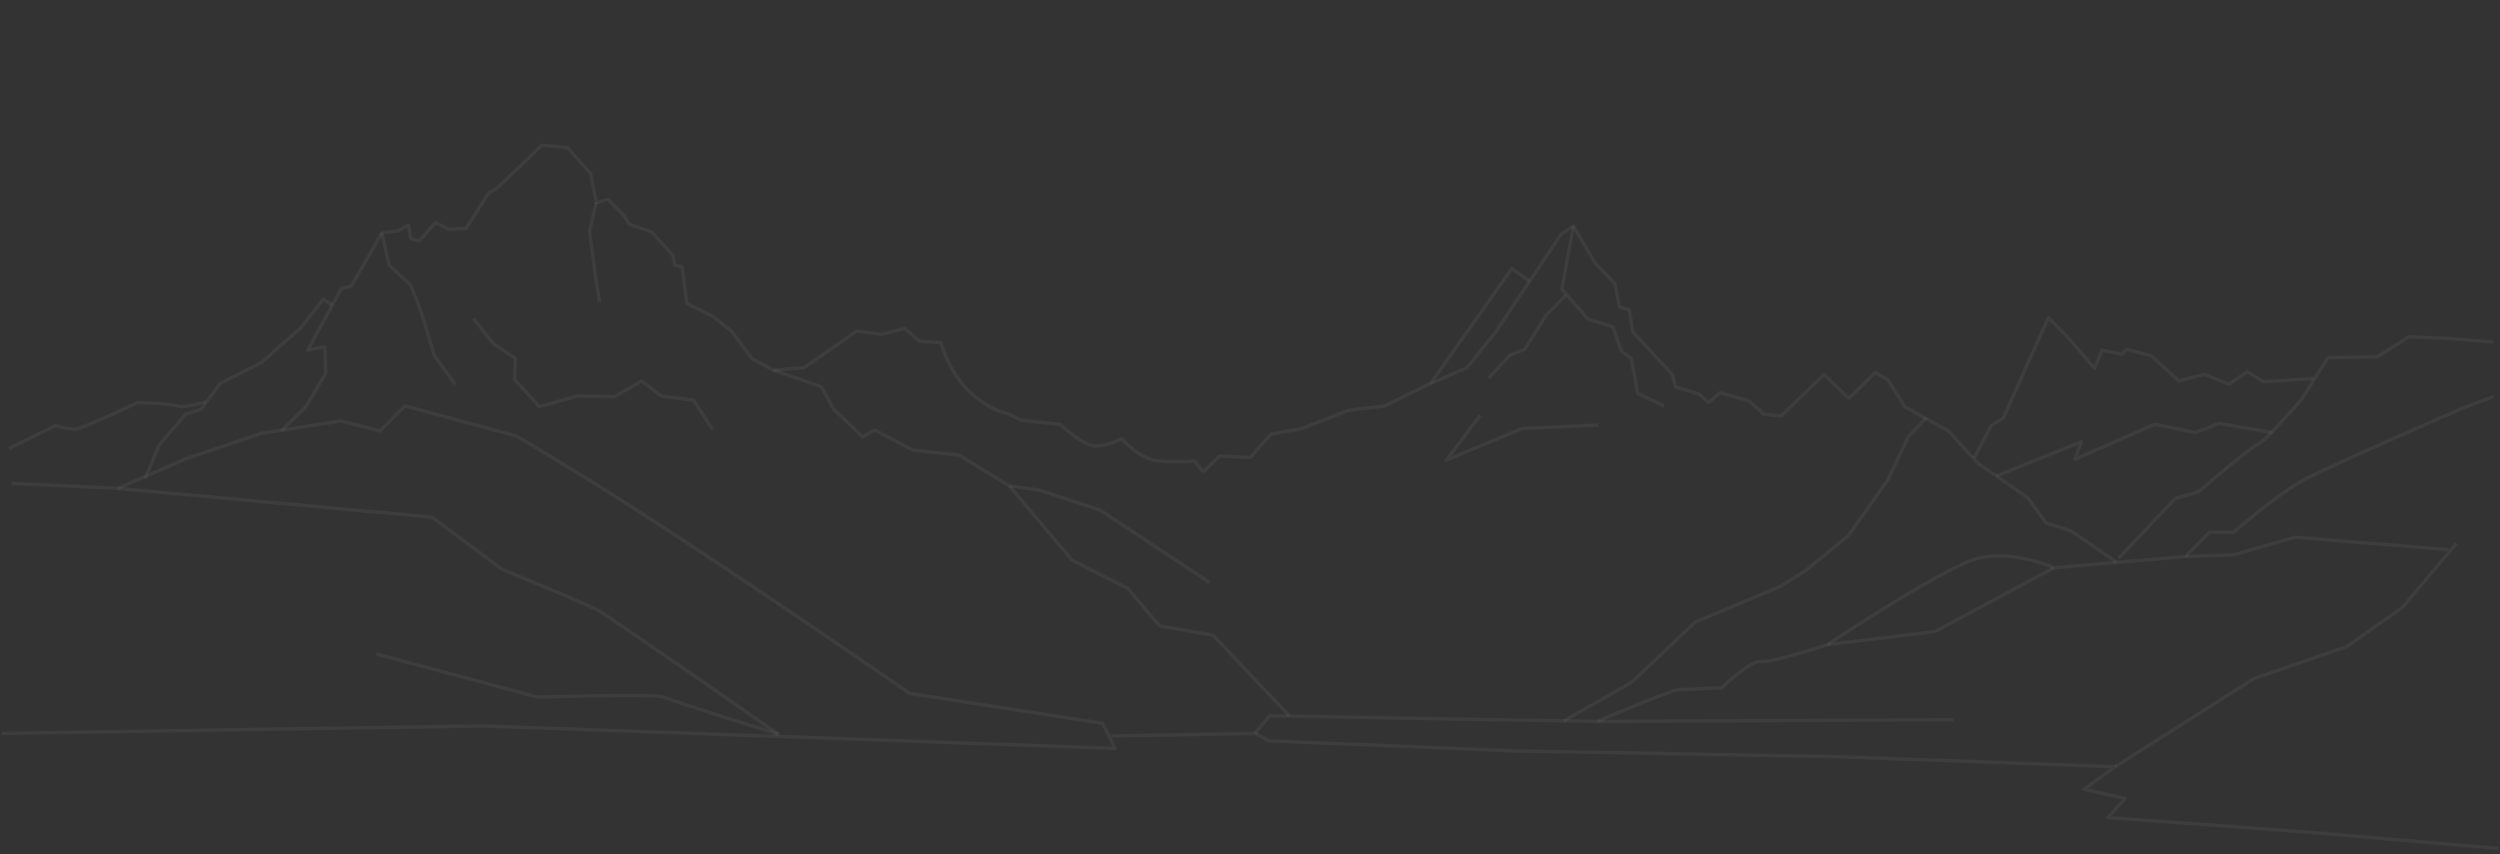 <svg width="1440" height="492" viewBox="0 0 1440 492" fill="none" xmlns="http://www.w3.org/2000/svg">
<rect x="0" y="0" width="1440" height="492" fill="#333333" stroke="none"/>
<path d="M5.191 258.291L31.786 245.278C35.555 246.223 39.389 246.883 43.256 247.251C46.577 247.251 79.353 231.898 79.353 231.898C79.353 231.898 98.344 232.378 102.153 233.816C105.963 235.254 118.772 231.419 118.772 231.419" stroke="white" stroke-opacity="0.05" stroke-width="2" stroke-linejoin="round"/>
<path d="M83.567 275.575L91.647 256.373L106.842 238.609L115.87 235.733L126.795 220.859L150.544 208.862L173.344 188.701L186.167 172.389L191.4 175.745" stroke="white" stroke-opacity="0.05" stroke-width="2" stroke-linejoin="round"/>
<path d="M161.944 248.21L176.191 234.295L187.591 215.093L187.116 199.74L177.209 201.657L196.744 166.144L202.451 164.734L220.018 134.013L229.046 133.055L235.228 129.699L236.623 137.383L241.367 138.793L250.87 128.233L258.474 132.068L268.451 131.588L281.274 111.428L286.018 108.608L312.153 83.654L326.874 85.064L340.172 99.938L343.493 116.743L350.149 114.825L359.651 124.412L362.442 129.22L375.265 133.534L387.614 146.97L388.563 152.736L392.846 153.695L395.637 174.842L410.358 182.047L421.284 190.675L433.158 206.521L445.521 213.232L463.088 211.822L493.493 190.675L507.739 192.592L521.037 189.237L529.591 196.441L541.939 197.4C541.939 197.4 546.223 213.712 558.098 225.23C569.972 236.748 580.423 238.186 580.423 238.186L588.014 242.035L610.814 244.432C610.814 244.432 623.651 256.909 631.242 256.909C636.45 256.66 641.525 255.162 646.046 252.539C646.046 252.539 656.009 264.536 667.409 265.495C674.206 266.076 681.04 266.076 687.837 265.495L693.07 271.727L702.572 262.619L720.139 263.578L732.014 250.142L750.07 246.772L777.139 236.213L797.567 233.816L819.893 222.777L845.009 211.738L861.642 191.098L899.163 134.944L906.293 130.15L918.642 151.298L930.042 163.296L932.832 176.732L938.539 178.649L940.437 191.126L963.237 215.601L965.135 222.805L978.907 227.133L984.139 231.927L990.781 226.161L1007.44 230.94L1016 238.624L1025.97 239.582L1050.67 215.615L1064.92 229.544L1080.11 214.656L1087.24 218.505L1097.22 234.338L1122.33 248.253L1139.44 266.975L1167.93 286.713L1178.39 301.108L1193.12 305.901L1219.24 323.905" stroke="white" stroke-opacity="0.05" stroke-width="2" stroke-linejoin="round"/>
<path d="M1220.25 321.649L1253.02 287.094L1266.4 283.217C1266.4 283.217 1296.42 257.304 1300.6 255.866C1304.79 254.428 1325.72 229.953 1325.72 229.953L1340.93 205.986L1369.42 205.506L1387.48 193.988L1410.28 194.946L1436.25 197.051" stroke="white" stroke-opacity="0.05" stroke-width="2" stroke-linejoin="round"/>
<path d="M1137.15 263.578L1147.12 244.855L1153.77 241.02L1179.89 182.949L1190.82 193.988L1206.5 212.217L1210.77 201.657L1222.17 204.054L1225.02 201.178L1239.28 205.027L1254.95 219.421L1269.67 215.587L1283.93 221.339L1294.38 214.134L1303.87 219.901L1332.85 217.983" stroke="white" stroke-opacity="0.05" stroke-width="2" stroke-linejoin="round"/>
<path d="M906.293 130.15L899.637 166.623L914.847 183.908L929.093 188.222L933.837 202.137L939.544 206.465L943.34 226.612L958.549 233.816" stroke="white" stroke-opacity="0.05" stroke-width="2" stroke-linejoin="round"/>
<path d="M857.358 217.983L869.721 204.547L878.26 201.178L890.609 181.496L902.009 169.992" stroke="white" stroke-opacity="0.05" stroke-width="2" stroke-linejoin="round"/>
<path d="M1109.6 240.541L1099.14 251.58L1087.27 276.534L1064.47 308.693L1039.77 328.839L1025.05 337.961L976.353 358.361L940.019 392.917L900.823 415.234" stroke="white" stroke-opacity="0.05" stroke-width="2" stroke-linejoin="round"/>
<path d="M1149.98 274.138L1198.9 254.456L1195.1 264.537L1241.18 244.376L1264.45 249.169L1278.22 243.896L1309.1 249.169" stroke="white" stroke-opacity="0.05" stroke-width="2" stroke-linejoin="round"/>
<path d="M445.535 213.176L473.079 222.777L480.209 235.733L496.828 251.58L503.958 247.731L525.809 259.249L552.405 262.14L581.386 279.889L598.479 282.286L633.628 293.805L696.809 335.564" stroke="white" stroke-opacity="0.05" stroke-width="2" stroke-linejoin="round"/>
<path d="M852.614 239.103L833.135 265.015L876.837 246.772L920.539 244.855" stroke="white" stroke-opacity="0.05" stroke-width="2" stroke-linejoin="round"/>
<path d="M219.893 133.985L224.177 152.708L236.526 164.226L242.219 178.62L250.298 205.027L262.172 221.339" stroke="white" stroke-opacity="0.05" stroke-width="2" stroke-linejoin="round"/>
<path d="M272.623 183.428L284.023 197.823L296.847 206.465L296.372 218.463L310.633 234.295L332.47 228.064L353.847 228.543L369.53 219.421L380.93 228.064L399.447 230.46L410.372 247.252" stroke="white" stroke-opacity="0.05" stroke-width="2" stroke-linejoin="round"/>
<path d="M343.395 116.714L339.6 133.026L342.921 158.46L345.307 173.827" stroke="white" stroke-opacity="0.05" stroke-width="2" stroke-linejoin="round"/>
<path d="M824 220.898L870.821 154.628L881 162" stroke="white" stroke-opacity="0.05" stroke-width="2" stroke-linejoin="round"/>
<path d="M722.875 422.382L731.247 412.302L920.065 415.544C920.065 415.544 962.805 397.217 967.088 397.217C971.372 397.217 991.675 396.131 991.675 396.131C991.675 396.131 1008.82 379.974 1014.17 381.046C1019.51 382.117 1052.65 371.318 1052.65 371.318C1052.65 371.318 1118.85 327.049 1139.16 321.649C1159.48 316.249 1182.99 327.049 1182.99 327.049L1258.74 320.564L1272.7 306.536H1286.65C1286.65 306.536 1311.24 284.909 1327.27 276.295C1343.3 267.68 1418.12 235.254 1418.12 235.254L1436.25 228.429" stroke="white" stroke-opacity="0.05" stroke-width="2" stroke-linejoin="round"/>
<path d="M6.614 278.451L67.898 281.271L107.791 264.001L150.544 249.606L196.144 242.458L218.944 248.21L233.205 233.816L297.391 251.101C297.391 251.101 328.088 269.09 362.972 291.408C427.158 332.406 524.009 399.402 524.009 399.402L635.163 416.672L642.279 431.081L277.465 418.11L0.921 422.438" stroke="white" stroke-opacity="0.05" stroke-width="2" stroke-linejoin="round"/>
<path d="M640.284 423.877L722.93 422.438L731.009 426.753L872.567 432.519L1058.76 435.874L1218.38 441.626L1200.32 454.597L1224.07 459.87L1214.09 470.909L1326.2 479.072L1438.79 488.673" stroke="white" stroke-opacity="0.05" stroke-width="2" stroke-linejoin="round"/>
<path d="M742.646 412.358L698.832 365.918L667.842 360.518L649.66 338.92L617.609 322.735L581.386 279.89" stroke="white" stroke-opacity="0.05" stroke-width="2" stroke-linejoin="round"/>
<path d="M1052.6 371.318L1114.58 363.761L1182.99 327.049" stroke="white" stroke-opacity="0.05" stroke-width="2" stroke-linejoin="round"/>
<path d="M1218.38 441.627L1298.41 390.76L1351.86 372.403L1383.92 349.719L1414.91 313.007" stroke="white" stroke-opacity="0.05" stroke-width="2" stroke-linejoin="round"/>
<path d="M1258.87 320.563L1287.01 319.492L1321.93 309.412L1410.28 316.616" stroke="white" stroke-opacity="0.05" stroke-width="2" stroke-linejoin="round"/>
<path d="M67.898 281.328L248.874 297.893L289.493 328.12C289.493 328.12 337.577 347.562 345.07 351.89C352.563 356.218 448.73 423.158 448.73 423.158" stroke="white" stroke-opacity="0.05" stroke-width="2" stroke-linejoin="round"/>
<path d="M920.065 415.601L1125.26 414.515" stroke="white" stroke-opacity="0.05" stroke-width="2" stroke-linejoin="round"/>
<path d="M216.809 376.717L309.767 401.559C309.767 401.559 378.14 399.402 382.437 401.559C386.735 403.716 448.019 422.791 448.019 422.791" stroke="white" stroke-opacity="0.05" stroke-width="2" stroke-linejoin="round"/>
</svg>
